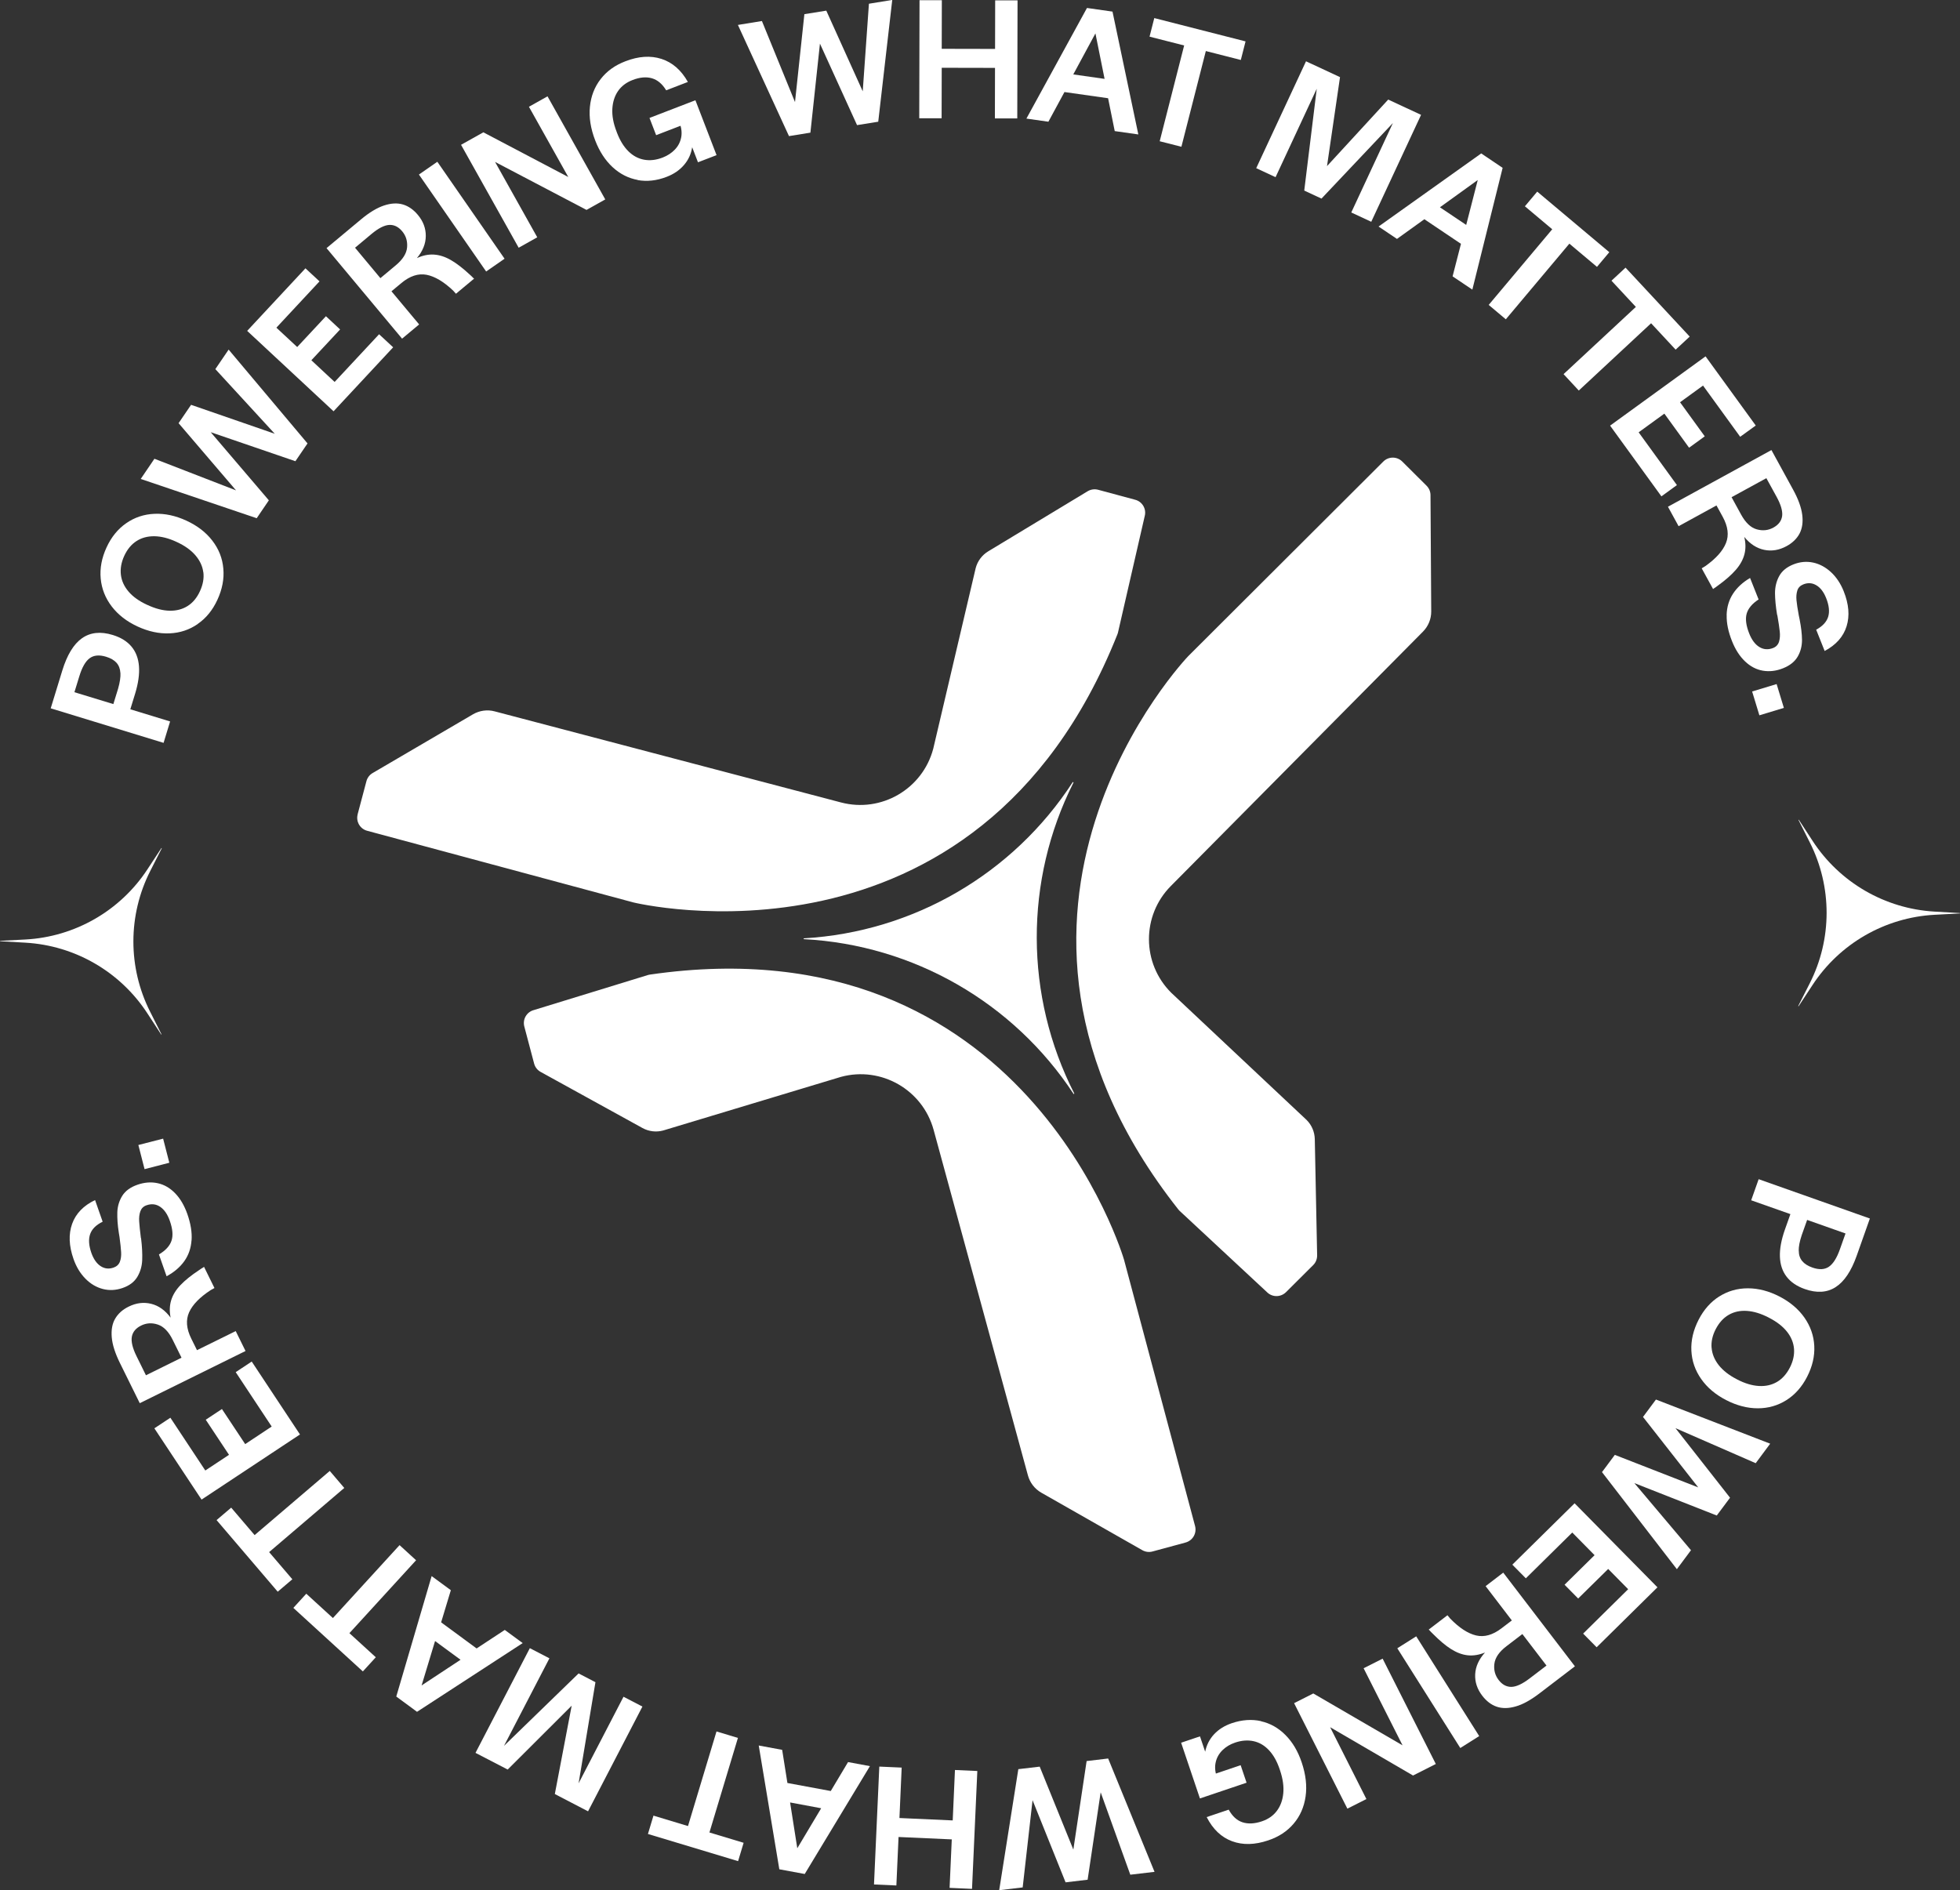 <?xml version="1.0" encoding="UTF-8"?><svg id="Layer_1" xmlns="http://www.w3.org/2000/svg" viewBox="0 0 351.32 338.86"><rect x="0" y="0" width="351.32" height="338.86" fill="#333333" stroke="none"/><defs><style>.cls-1{fill:#fff;}</style></defs><path class="cls-1" d="M9.09,126.98l2.08-6.79c.86-2.8,2.04-4.73,3.53-5.78,1.5-1.05,3.33-1.25,5.51-.58,1.44.44,2.56,1.13,3.35,2.07.79.94,1.24,2.12,1.35,3.53.11,1.41-.12,3.05-.69,4.92l-.86,2.8,7.13,2.18-1.17,3.84-20.22-6.19ZM21.58,120.65c-.04-.74-.27-1.35-.69-1.83-.42-.47-1.05-.84-1.88-1.09-1.22-.37-2.2-.28-2.94.27-.75.55-1.37,1.64-1.86,3.26l-.87,2.83,6.98,2.13.85-2.77c.32-1.12.46-2.06.42-2.8Z"/><path class="cls-1" d="M35.45,111.86c-1.5,1.04-3.18,1.6-5.06,1.68-1.87.08-3.78-.33-5.73-1.23s-3.49-2.1-4.64-3.6c-1.14-1.5-1.8-3.16-1.97-5-.17-1.83.18-3.69,1.05-5.58.85-1.85,2.03-3.3,3.53-4.34,1.5-1.04,3.18-1.6,5.06-1.68,1.87-.08,3.78.33,5.73,1.23,1.95.9,3.5,2.09,4.64,3.58,1.15,1.49,1.81,3.15,1.97,5,.17,1.84-.19,3.71-1.06,5.6-.85,1.85-2.03,3.3-3.53,4.33ZM36.44,102.59c-.14-1.09-.61-2.1-1.41-3.04-.8-.93-1.9-1.72-3.31-2.37l-.17-.08c-1.37-.63-2.66-.95-3.88-.97-1.22-.01-2.29.27-3.21.87-.92.59-1.65,1.48-2.19,2.65-.53,1.16-.73,2.29-.6,3.39.13,1.1.6,2.11,1.39,3.03.79.92,1.89,1.7,3.3,2.35l.12.05c1.41.65,2.72.99,3.94,1.01,1.22.02,2.29-.26,3.22-.85.93-.59,1.66-1.47,2.2-2.65.54-1.18.75-2.31.61-3.4Z"/><path class="cls-1" d="M25.23,85.85l2.45-3.61,14.63,5.67-10.3-12.05,2.24-3.29,15,5.19-10.65-11.59,2.38-3.5,14.14,16.82-2.17,3.19-15.18-5.2,10.42,12.21-2.18,3.21-20.78-7.04Z"/><path class="cls-1" d="M44.31,59.31l10.44-11.21,2.52,2.34-7.73,8.3,3.73,3.47,5.15-5.52,2.54,2.37-5.15,5.52,4.17,3.89,7.97-8.55,2.52,2.34-10.68,11.47-15.48-14.41Z"/><path class="cls-1" d="M58.52,44.49l6.19-5.16c1.48-1.24,2.86-2.07,4.12-2.49,1.27-.42,2.4-.48,3.4-.18,1,.3,1.88.92,2.66,1.85.97,1.16,1.44,2.42,1.43,3.8-.01,1.38-.54,2.7-1.59,3.96,1.04-.48,2.05-.69,3.04-.63.99.06,2,.38,3.03.97,1.03.59,2.17,1.47,3.43,2.64.2.17.4.37.62.6.04.02.09.05.13.1l-3.25,2.71-.51-.57c-1.69-1.6-3.28-2.54-4.76-2.83-1.48-.28-2.98.21-4.5,1.47l-1.79,1.49,4.96,5.94-3.06,2.55-13.55-16.24ZM66.82,51l4.11-3.43c1.27-1.06,1.95-2.14,2.04-3.24s-.2-2.06-.88-2.87c-.68-.81-1.46-1.19-2.34-1.14-.88.06-1.94.6-3.18,1.64l-2.93,2.45,5.67,6.8-2.49-.2Z"/><path class="cls-1" d="M75.09,31.29l3.3-2.29,12.05,17.38-3.3,2.29-12.05-17.38Z"/><path class="cls-1" d="M82.64,25.96l4-2.24,15.22,8.01-7.05-12.59,3.33-1.87,10.35,18.48-3.36,1.88-16.39-8.6,7.56,13.51-3.33,1.87-10.33-18.45Z"/><path class="cls-1" d="M114.32,32.26c-1.67-.3-3.17-1.06-4.5-2.28-1.32-1.22-2.37-2.82-3.13-4.8-.83-2.14-1.14-4.16-.95-6.05.19-1.89.83-3.55,1.93-4.96,1.09-1.41,2.57-2.48,4.44-3.19,2.36-.91,4.51-1.05,6.46-.42,1.95.63,3.53,2,4.73,4.13l-3.89,1.5c-.69-1.14-1.54-1.86-2.56-2.16-1.01-.29-2.17-.19-3.48.32-1.11.43-1.97,1.08-2.59,1.97-.61.89-.95,1.95-1.02,3.19-.07,1.24.18,2.6.75,4.06l.1.27c.53,1.37,1.2,2.46,2.03,3.28.83.82,1.77,1.32,2.82,1.51,1.05.19,2.15.06,3.3-.38.89-.34,1.63-.83,2.22-1.45.59-.62.96-1.35,1.12-2.17.16-.82.06-1.69-.29-2.6l-.25-.65,2.02.55-5.97,2.3-1.19-3.09,8.23-3.17,3.79,9.84-3.33,1.28-1.04-2.7c-.19,1.21-.68,2.28-1.47,3.19-.79.92-1.81,1.62-3.08,2.11-1.8.7-3.54.89-5.22.59Z"/><path class="cls-1" d="M132.26,4.47l4.31-.7,5.93,14.53,1.68-15.76,3.93-.63,6.53,14.46,1.11-15.7,4.18-.68-2.51,21.83-3.8.61-6.65-14.61-1.71,15.96-3.84.62-9.16-19.94Z"/><path class="cls-1" d="M164.81.04h4.01s-.02,8.71-.02,8.71l9.56.02.02-8.7h4.01s-.05,21.16-.05,21.16h-4.01s.02-9.06.02-9.06l-9.55-.02-.02,9.05h-4.01s.05-21.16.05-21.16Z"/><path class="cls-1" d="M194.84,1.43l4.57.65,4.63,22.02-4.23-.6-1.19-5.89-7.82-1.11-2.88,5.32-3.94-.56,10.85-19.82ZM197.99,14.14l-1.64-8.15-3.97,7.35,5.61.8Z"/><path class="cls-1" d="M212.25,8.15l-6.2-1.58.85-3.33,16.36,4.18-.85,3.33-6.27-1.6-4.38,17.16-3.89-.99,4.38-17.16Z"/><path class="cls-1" d="M234.1,10.99l6.09,2.84-2.33,15.95,10.97-11.93,5.89,2.74-8.93,19.17-3.58-1.67,7.46-16.03-12.8,13.54-3.09-1.44,2.24-18.25-7.38,15.85-3.47-1.61,8.93-19.17Z"/><path class="cls-1" d="M265.51,27.51l3.83,2.58-5.43,21.83-3.54-2.38,1.5-5.83-6.56-4.41-4.91,3.53-3.3-2.22,18.41-13.11ZM262.81,40.32l2.07-8.05-6.78,4.89,4.71,3.16Z"/><path class="cls-1" d="M278.23,41.1l-4.9-4.12,2.21-2.63,12.92,10.86-2.21,2.63-4.95-4.16-11.39,13.56-3.07-2.58,11.39-13.56Z"/><path class="cls-1" d="M293.21,55.01l-4.36-4.69,2.52-2.34,11.5,12.36-2.52,2.34-4.4-4.73-12.96,12.06-2.73-2.94,12.97-12.06Z"/><path class="cls-1" d="M305.71,63.88l9,12.4-2.79,2.02-6.66-9.18-4.12,2.99,4.43,6.11-2.81,2.04-4.43-6.11-4.61,3.35,6.86,9.46-2.78,2.02-9.2-12.68,17.12-12.42Z"/><path class="cls-1" d="M317.52,80.68l3.87,7.07c.93,1.69,1.48,3.2,1.65,4.53.17,1.32,0,2.45-.48,3.37-.49.92-1.26,1.67-2.32,2.25-1.32.72-2.66.95-4.01.67-1.35-.28-2.54-1.05-3.58-2.32.27,1.11.28,2.15.03,3.11-.25.96-.76,1.89-1.54,2.79-.78.9-1.86,1.85-3.25,2.85-.2.16-.44.33-.71.5-.03.04-.07.07-.12.1l-2.04-3.72.66-.4c1.9-1.35,3.13-2.73,3.69-4.13.56-1.4.37-2.96-.58-4.7l-1.12-2.04-6.79,3.72-1.91-3.49,18.55-10.16ZM309.52,87.57l2.57,4.69c.8,1.45,1.72,2.33,2.79,2.63,1.06.3,2.06.2,2.99-.31.93-.51,1.45-1.2,1.57-2.08.11-.87-.22-2.02-.99-3.43l-1.84-3.35-7.77,4.25.68-2.41Z"/><path class="cls-1" d="M309.49,110.24c.04-1.42.42-2.69,1.14-3.8.72-1.11,1.74-2.05,3.06-2.83l1.53,3.85c-1.16.76-1.87,1.61-2.14,2.55-.26.94-.11,2.12.45,3.54.46,1.16,1.07,1.98,1.83,2.44.76.46,1.58.52,2.47.17.53-.21.88-.59,1.05-1.12.16-.53.21-1.15.13-1.85-.07-.7-.22-1.66-.43-2.88,0-.02-.02-.06-.05-.12-.24-1.46-.36-2.74-.37-3.85,0-1.11.24-2.12.74-3.05.5-.93,1.35-1.63,2.55-2.11,1.18-.47,2.36-.58,3.54-.33,1.17.25,2.24.83,3.21,1.72.96.9,1.72,2.03,2.27,3.41.93,2.33,1.1,4.42.52,6.29-.58,1.87-1.89,3.34-3.93,4.43l-1.52-3.82c1.15-.62,1.86-1.39,2.15-2.31.28-.92.16-2.05-.37-3.37-.43-1.08-1.02-1.85-1.75-2.28-.73-.44-1.52-.49-2.34-.16-.55.22-.91.59-1.07,1.1s-.21,1.09-.15,1.74c.06.65.2,1.55.41,2.7l.15.73c.27,1.38.42,2.61.43,3.69,0,1.08-.25,2.08-.77,2.98s-1.39,1.6-2.61,2.09c-1.24.5-2.45.64-3.63.44-1.18-.2-2.25-.76-3.2-1.67-.96-.91-1.73-2.11-2.33-3.61-.68-1.7-1-3.26-.96-4.68Z"/><path class="cls-1" d="M318.45,122.63l1.3,4.27-4.39,1.33-1.3-4.27,4.39-1.33Z"/><path class="cls-1" d="M335.17,218.42l-2.37,6.7c-.98,2.76-2.24,4.64-3.78,5.62-1.54.99-3.39,1.1-5.53.34-1.42-.5-2.51-1.24-3.25-2.21-.75-.97-1.15-2.17-1.2-3.58-.05-1.42.25-3.04.9-4.88l.98-2.76-7.03-2.48,1.34-3.78,19.94,7.05ZM322.42,224.21c0,.75.21,1.36.61,1.85.4.49,1.01.88,1.83,1.17,1.2.42,2.18.38,2.95-.14s1.44-1.58,2-3.18l.99-2.79-6.88-2.43-.97,2.73c-.37,1.11-.55,2.04-.54,2.78Z"/><path class="cls-1" d="M308.17,232.41c1.54-.97,3.25-1.46,5.12-1.46,1.88,0,3.77.49,5.67,1.47s3.4,2.25,4.48,3.79c1.08,1.55,1.67,3.24,1.76,5.08.09,1.84-.34,3.68-1.29,5.53-.93,1.81-2.17,3.21-3.71,4.18-1.54.97-3.25,1.46-5.12,1.46-1.88,0-3.77-.49-5.67-1.47-1.91-.98-3.4-2.24-4.48-3.78-1.08-1.54-1.67-3.23-1.76-5.08-.09-1.85.35-3.7,1.3-5.55.93-1.81,2.17-3.21,3.71-4.18ZM306.8,241.63c.09,1.1.52,2.13,1.27,3.09.76.96,1.83,1.8,3.2,2.51l.17.09c1.34.69,2.62,1.07,3.84,1.14,1.22.07,2.3-.18,3.24-.73.94-.55,1.71-1.41,2.3-2.56.58-1.13.83-2.25.75-3.36-.09-1.11-.51-2.14-1.26-3.08-.75-.95-1.82-1.78-3.2-2.49l-.11-.06c-1.38-.71-2.67-1.1-3.89-1.18-1.21-.08-2.3.16-3.25.71-.95.55-1.72,1.4-2.32,2.55s-.84,2.28-.75,3.37Z"/><path class="cls-1" d="M317.3,258.8l-2.6,3.5-14.38-6.28,9.78,12.47-2.38,3.19-14.77-5.81,10.15,12.03-2.53,3.4-13.42-17.4,2.3-3.09,14.95,5.83-9.9-12.63,2.32-3.12,20.47,7.91Z"/><path class="cls-1" d="M297.1,284.54l-10.91,10.76-2.42-2.45,8.07-7.96-3.58-3.63-5.38,5.3-2.44-2.47,5.38-5.3-4-4.06-8.32,8.21-2.42-2.45,11.16-11,14.85,15.06Z"/><path class="cls-1" d="M282.3,298.71l-6.4,4.89c-1.54,1.17-2.94,1.95-4.23,2.31-1.28.37-2.42.38-3.4.04-.99-.34-1.84-1-2.58-1.96-.92-1.2-1.34-2.49-1.27-3.86.07-1.38.66-2.67,1.76-3.89-1.06.43-2.08.6-3.07.5-.99-.1-1.98-.47-2.99-1.1-1-.63-2.11-1.56-3.31-2.78-.19-.18-.39-.38-.6-.62-.04-.02-.08-.06-.12-.11l3.36-2.57.49.59c1.62,1.67,3.17,2.68,4.64,3.03,1.47.35,2.99-.08,4.56-1.28l1.85-1.41-4.7-6.15,3.16-2.42,12.85,16.8ZM274.29,291.85l-4.25,3.25c-1.32,1-2.04,2.06-2.18,3.15-.14,1.09.11,2.06.76,2.91.64.84,1.41,1.25,2.29,1.24.88-.02,1.96-.52,3.25-1.5l3.04-2.32-5.38-7.03,2.48.31Z"/><path class="cls-1" d="M265.14,311.22l-3.39,2.14-11.29-17.88,3.39-2.14,11.29,17.88Z"/><path class="cls-1" d="M257.37,316.22l-4.09,2.07-14.86-8.66,6.5,12.88-3.41,1.72-9.55-18.91,3.44-1.74,16,9.3-6.98-13.82,3.41-1.72,9.53,18.88Z"/><path class="cls-1" d="M226.02,308.56c1.66.37,3.12,1.19,4.39,2.47,1.27,1.27,2.25,2.92,2.92,4.93.73,2.17.96,4.2.69,6.09-.27,1.88-.98,3.51-2.14,4.87-1.15,1.36-2.67,2.37-4.57,3-2.39.81-4.55.86-6.47.15-1.92-.71-3.44-2.15-4.55-4.33l3.95-1.33c.64,1.17,1.46,1.93,2.46,2.26,1,.33,2.16.28,3.49-.17,1.13-.38,2.02-1,2.67-1.86.65-.86,1.04-1.91,1.16-3.15.12-1.24-.07-2.6-.57-4.09l-.09-.27c-.47-1.39-1.1-2.51-1.89-3.36-.79-.85-1.71-1.4-2.75-1.63-1.04-.23-2.15-.15-3.31.24-.91.3-1.66.76-2.28,1.36-.61.6-1.02,1.31-1.21,2.12-.2.82-.14,1.69.17,2.61l.22.66-2-.64,6.07-2.05,1.06,3.14-8.36,2.82-3.37-9.99,3.38-1.14.93,2.75c.25-1.2.78-2.25,1.6-3.13.82-.88,1.88-1.54,3.17-1.98,1.83-.62,3.58-.74,5.24-.37Z"/><path class="cls-1" d="M206.93,335.56l-4.33.51-5.31-14.77-2.34,15.67-3.95.47-5.92-14.73-1.77,15.64-4.21.5,3.43-21.7,3.83-.45,6.03,14.87,2.38-15.87,3.86-.46,8.31,20.31Z"/><path class="cls-1" d="M174.22,338.61l-4.01-.18.39-8.69-9.54-.43-.39,8.69-4.01-.18.95-21.13,4.01.18-.4,9.04,9.55.43.4-9.04,4.01.18-.95,21.13Z"/><path class="cls-1" d="M144.23,335.94l-4.54-.84-3.69-22.19,4.2.78.94,5.94,7.77,1.44,3.1-5.19,3.92.73-11.69,19.34ZM141.62,323.12l1.29,8.21,4.28-7.17-5.57-1.04Z"/><path class="cls-1" d="M127.16,328.5l6.13,1.85-.99,3.29-16.16-4.87.99-3.29,6.19,1.87,5.11-16.96,3.84,1.16-5.11,16.96Z"/><path class="cls-1" d="M105.41,324.71l-5.96-3.1,3.02-15.84-11.47,11.45-5.77-2.99,9.74-18.77,3.51,1.82-8.14,15.69,13.37-12.98,3.02,1.57-3.02,18.13,8.05-15.52,3.39,1.76-9.74,18.77Z"/><path class="cls-1" d="M74.75,306.87l-3.72-2.74,6.34-21.59,3.44,2.53-1.74,5.76,6.36,4.68,5.05-3.32,3.21,2.36-18.94,12.32ZM77.98,294.19l-2.41,7.95,6.98-4.6-4.57-3.36Z"/><path class="cls-1" d="M62.63,292.77l4.73,4.32-2.32,2.54-12.46-11.39,2.32-2.54,4.77,4.36,11.95-13.07,2.96,2.71-11.95,13.07Z"/><path class="cls-1" d="M48.24,278.24l4.16,4.87-2.62,2.23-10.96-12.84,2.62-2.23,4.2,4.92,13.47-11.5,2.6,3.05-13.47,11.5Z"/><path class="cls-1" d="M36.13,268.83l-8.46-12.78,2.87-1.9,6.26,9.46,4.25-2.81-4.17-6.29,2.9-1.92,4.17,6.29,4.75-3.15-6.45-9.75,2.87-1.9,8.65,13.07-17.63,11.67Z"/><path class="cls-1" d="M25.05,251.54l-3.57-7.23c-.85-1.73-1.34-3.26-1.45-4.59-.11-1.33.09-2.45.62-3.34.53-.9,1.33-1.62,2.42-2.15,1.35-.67,2.7-.83,4.03-.5,1.34.33,2.5,1.16,3.48,2.48-.22-1.12-.19-2.16.1-3.11.29-.95.84-1.86,1.66-2.72.82-.86,1.94-1.77,3.37-2.71.21-.15.45-.31.73-.47.03-.04.07-.07.13-.1l1.87,3.8-.67.37c-1.95,1.27-3.24,2.59-3.87,3.97-.62,1.37-.5,2.95.38,4.72l1.03,2.08,6.94-3.42,1.76,3.57-18.97,9.36ZM33.33,245l-2.37-4.8c-.73-1.49-1.62-2.4-2.67-2.75-1.05-.35-2.05-.29-3,.18-.95.47-1.5,1.14-1.66,2.01-.15.87.13,2.03.84,3.47l1.69,3.43,7.94-3.92-.78,2.38Z"/><path class="cls-1" d="M34.33,222.34c-.1,1.42-.53,2.67-1.3,3.75s-1.83,1.98-3.17,2.7l-1.37-3.91c1.19-.71,1.94-1.53,2.25-2.46.31-.93.21-2.11-.3-3.56-.41-1.18-.99-2.02-1.73-2.52-.74-.5-1.55-.59-2.46-.27-.54.19-.9.55-1.09,1.07-.19.53-.26,1.14-.21,1.85.04.7.15,1.67.3,2.9,0,.02.02.06.04.12.18,1.47.24,2.75.2,3.86-.04,1.1-.33,2.11-.87,3.02-.54.91-1.42,1.58-2.64,2-1.2.42-2.39.48-3.55.18-1.16-.3-2.21-.92-3.13-1.86-.92-.94-1.63-2.11-2.12-3.51-.83-2.36-.91-4.47-.25-6.31.66-1.84,2.03-3.26,4.11-4.26l1.36,3.88c-1.17.57-1.92,1.31-2.24,2.22-.32.91-.25,2.04.22,3.38.39,1.1.94,1.89,1.65,2.36s1.49.56,2.34.26c.56-.2.93-.55,1.12-1.05.19-.5.26-1.08.22-1.73-.04-.65-.13-1.55-.29-2.71l-.12-.73c-.22-1.39-.3-2.62-.27-3.7.04-1.08.34-2.06.89-2.95.56-.88,1.46-1.54,2.7-1.97,1.26-.44,2.48-.54,3.65-.28,1.17.25,2.21.86,3.13,1.81.92.95,1.64,2.19,2.18,3.71.6,1.72.86,3.29.76,4.71Z"/><path class="cls-1" d="M25.91,209.58l-1.11-4.32,4.44-1.14,1.11,4.32-4.44,1.15Z"/><path class="cls-1" d="M28.99,152.08l-2.05,4.04c-4.03,7.93-4.04,17.31-.03,25.25l2.04,4.05s-.04.07-.06.03l-2.48-3.8c-4.86-7.45-12.97-12.15-21.85-12.66l-4.53-.26s-.04-.06,0-.07l4.53-.24c8.88-.48,17.01-5.16,21.88-12.6l2.49-3.79s.08,0,.06.03Z"/><path class="cls-1" d="M322.33,180.33l2.05-4.04c4.03-7.93,4.04-17.31.03-25.25l-2.04-4.05s.04-.07.06-.03l2.48,3.8c4.86,7.45,12.97,12.15,21.85,12.66l4.53.26s.04.06,0,.07l-4.53.24c-8.88.48-17.01,5.16-21.88,12.6l-2.49,3.79s-.08,0-.06-.03Z"/><g id="_Radial_Repeat_"><path class="cls-1" d="M212.51,276.52c1.28-.35,2.04-1.66,1.7-2.95l-12.73-47.73s-17.66-60.91-84.98-51.13c-.1.01-.2.04-.3.06l-20.51,6.3c-1.29.34-2.05,1.66-1.71,2.95l1.76,6.65c.17.64.59,1.17,1.17,1.49l18.24,10.05c1.14.63,2.47.79,3.72.45l31.86-9.61c7.21-1.96,14.65,2.3,16.62,9.51l16.9,61.93c.36,1.31,1.22,2.43,2.4,3.1l18.11,10.31c.55.31,1.21.4,1.82.23l5.94-1.61Z"/></g><g id="_Radial_Repeat_-2"><path class="cls-1" d="M64.11,145.99c-.34,1.28.42,2.6,1.7,2.94l47.7,12.84s61.59,15.16,86.77-48.03c.04-.09.07-.19.1-.29l4.8-20.91c.35-1.28-.41-2.61-1.7-2.95l-6.64-1.79c-.63-.17-1.31-.08-1.88.26l-17.82,10.77c-1.11.67-1.92,1.75-2.25,3l-7.61,32.39c-1.91,7.23-9.32,11.54-16.54,9.63l-62.08-16.33c-1.31-.35-2.71-.15-3.88.53l-17.99,10.53c-.55.32-.95.85-1.11,1.46l-1.58,5.95Z"/></g><g id="_Radial_Repeat_-3"><path class="cls-1" d="M251.35,82.74c-.94-.94-2.46-.94-3.4,0l-34.97,34.89s-43.92,45.75-1.79,99.16c.06.08.13.16.2.23l15.71,14.62c.94.94,2.46.94,3.41,0l4.87-4.85c.47-.46.72-1.1.71-1.76l-.42-20.82c-.03-1.3-.55-2.53-1.48-3.45l-24.25-22.79c-5.3-5.27-5.33-13.84-.07-19.14l45.19-45.6c.96-.97,1.49-2.27,1.48-3.63l-.13-20.84c0-.64-.26-1.24-.71-1.69l-4.36-4.34Z"/></g><path class="cls-1" d="M192.4,140.32h0c-8.81,17.53-8.75,38.21.15,55.69h0c.04.08-.08.15-.13.07h0c-10.78-16.39-28.71-26.68-48.31-27.72h0c-.09,0-.09-.14,0-.15h0c19.59-1.14,37.47-11.53,48.16-27.98h0c.05-.08.17,0,.13.07Z"/></svg>
